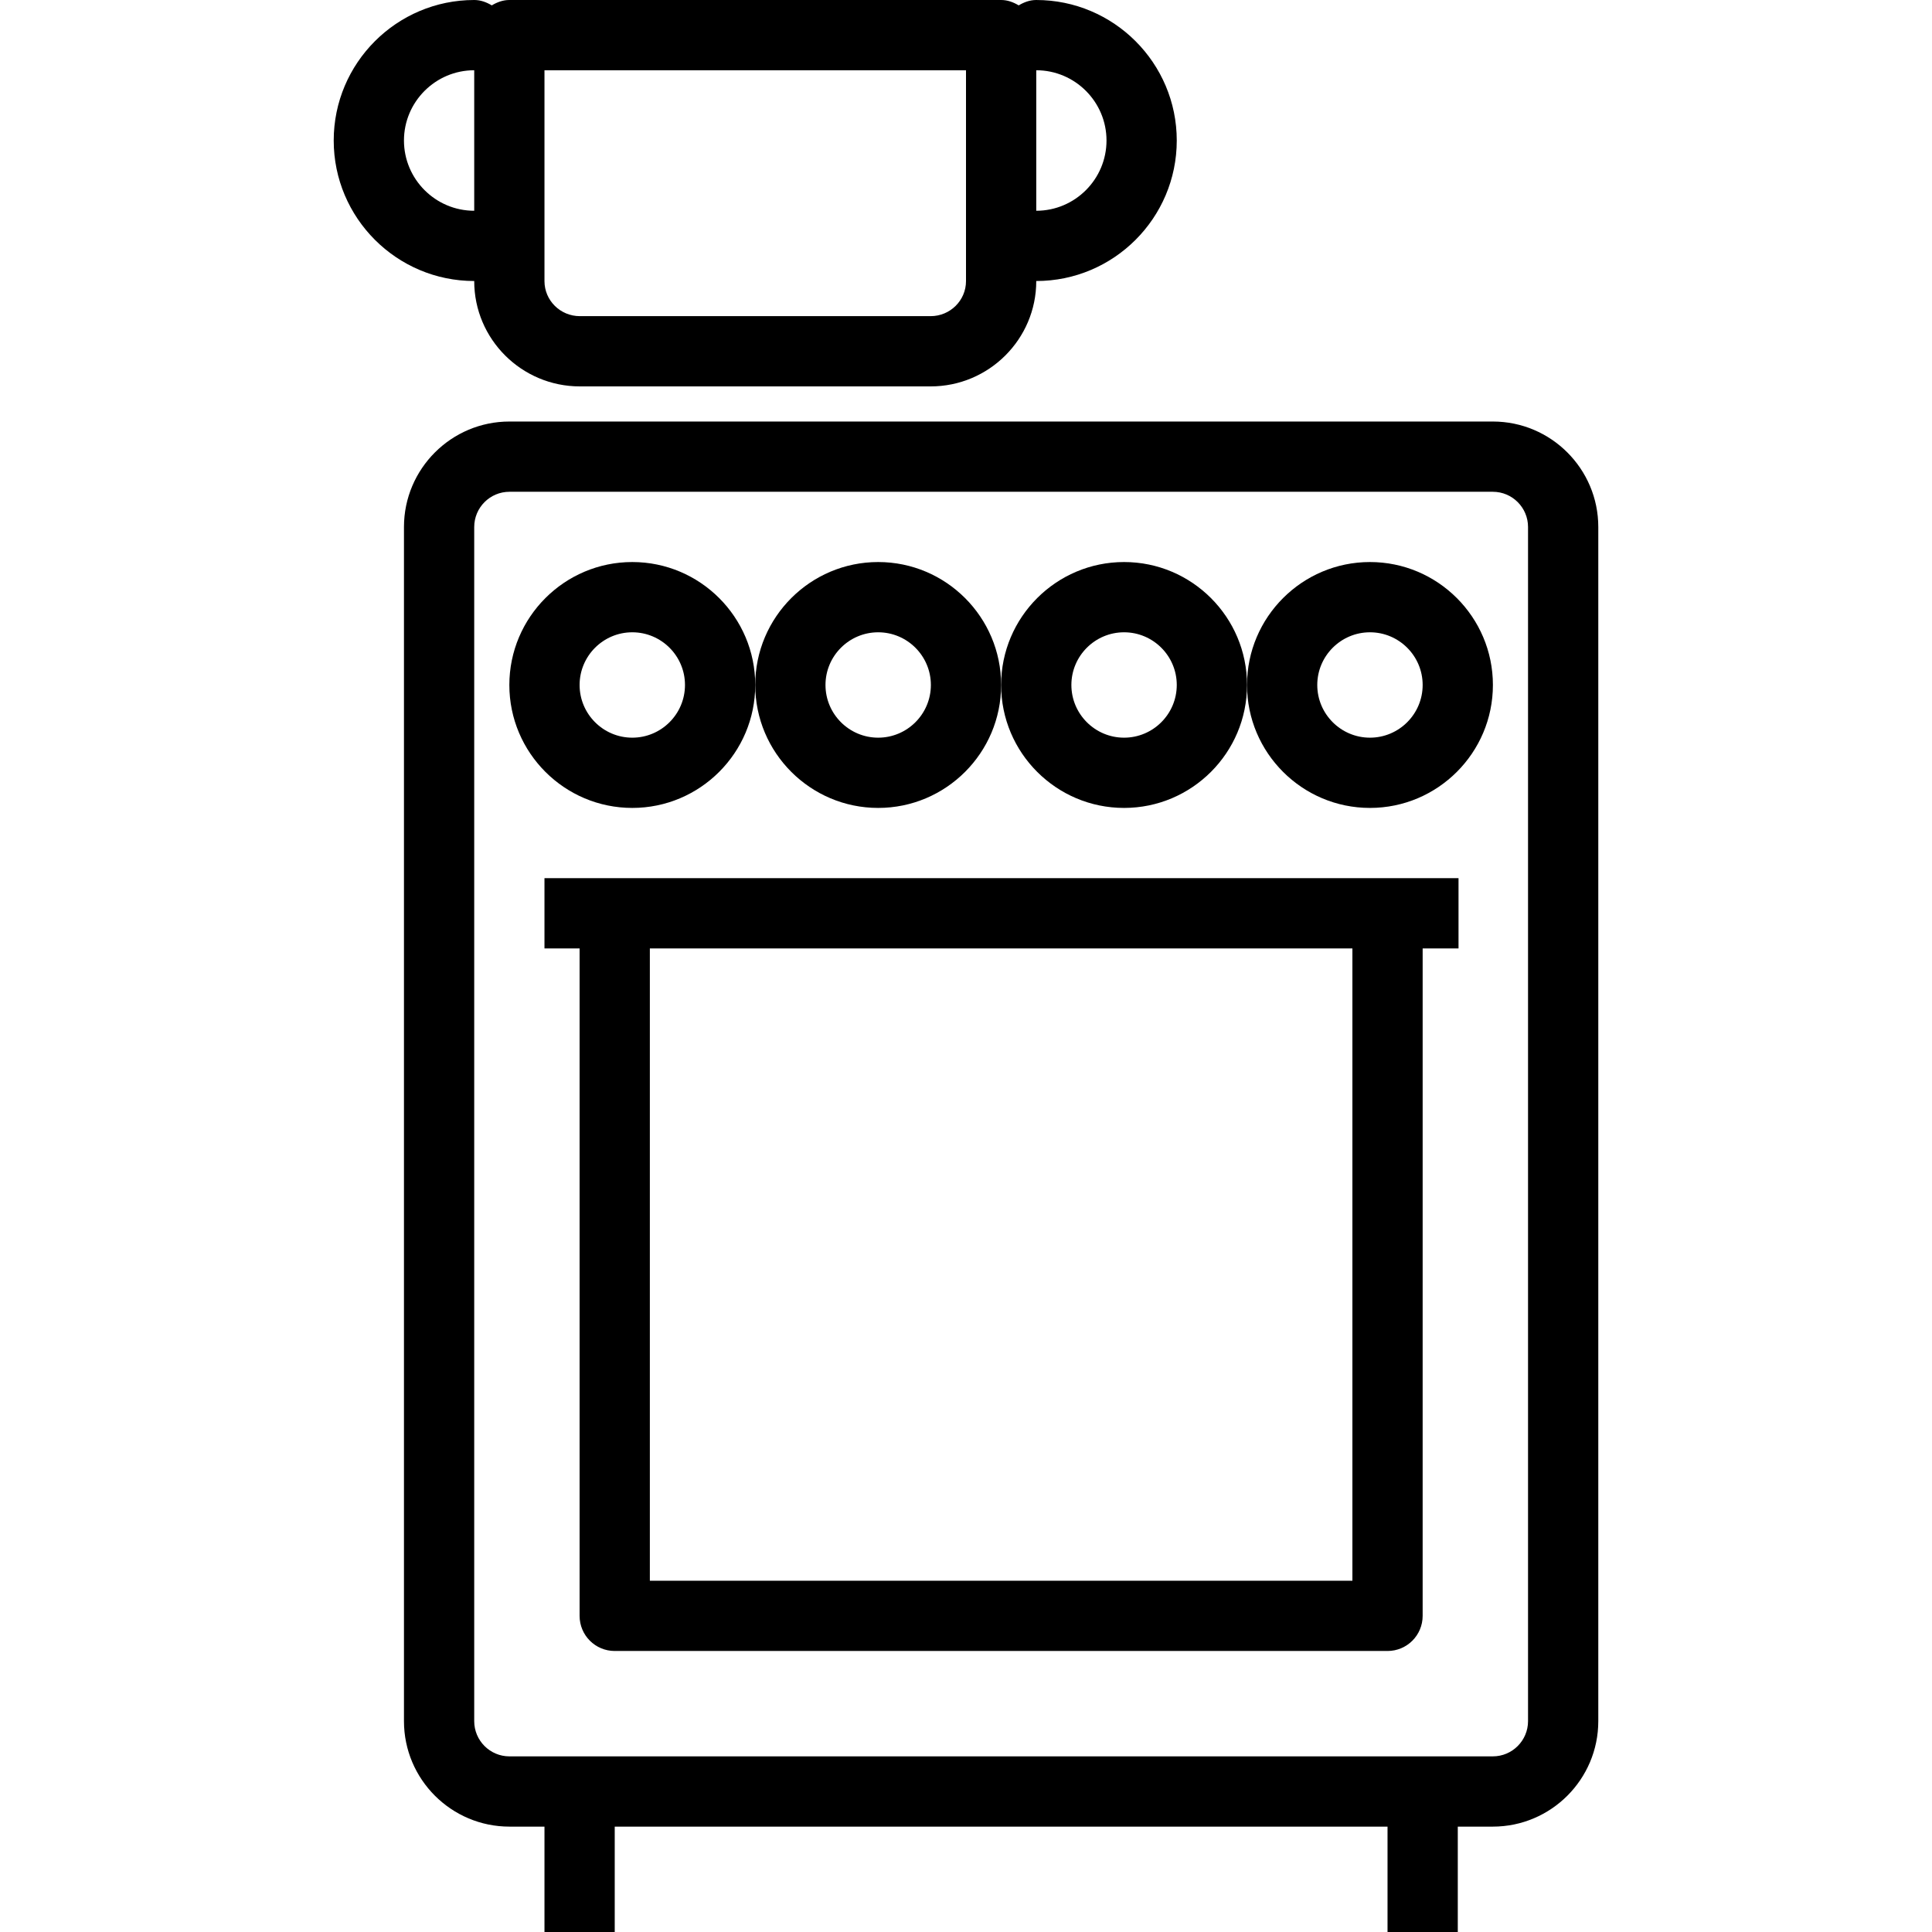 <svg xmlns="http://www.w3.org/2000/svg" xmlns:xlink="http://www.w3.org/1999/xlink" fill="#000000" height="800px" width="800px" id="Capa_1" viewBox="0 0 55 55" xml:space="preserve"><g>	<g>		<path d="M42.498,12H14.502c-1.655,0-3.002,1.347-3.002,3.003v33.994c0,1.656,1.347,3.003,3.002,3.003H15.5v3h2v-3h22v3h2v-3h0.998   c1.655,0,3.002-1.347,3.002-3.003V15.003C45.5,13.347,44.153,12,42.498,12z M43.5,48.997C43.5,49.55,43.051,50,42.498,50H41.5h-2   h-22h-2h-0.998c-0.553,0-1.002-0.45-1.002-1.003V15.003C13.5,14.45,13.949,14,14.502,14h27.996c0.553,0,1.002,0.45,1.002,1.003   V48.997z"></path>		<path d="M17.5,25h-2v2h1v19c0,0.553,0.447,1,1,1h22c0.553,0,1-0.447,1-1V27h1.021v-2H39.5H17.5z M38.5,45h-20V27h20V45z"></path>		<path d="M18,16c-1.93,0-3.5,1.57-3.5,3.5S16.07,23,18,23s3.5-1.57,3.5-3.5S19.93,16,18,16z M18,21c-0.827,0-1.5-0.673-1.5-1.5   S17.173,18,18,18s1.5,0.673,1.5,1.5S18.827,21,18,21z"></path>		<path d="M25,16c-1.93,0-3.5,1.57-3.5,3.5S23.07,23,25,23s3.5-1.57,3.5-3.5S26.93,16,25,16z M25,21c-0.827,0-1.5-0.673-1.5-1.5   S24.173,18,25,18s1.5,0.673,1.5,1.5S25.827,21,25,21z"></path>		<path d="M32,16c-1.93,0-3.5,1.57-3.5,3.5S30.07,23,32,23s3.5-1.57,3.5-3.5S33.93,16,32,16z M32,21c-0.827,0-1.5-0.673-1.5-1.5   S31.173,18,32,18c0.827,0,1.5,0.673,1.5,1.5S32.827,21,32,21z"></path>		<path d="M39,16c-1.93,0-3.5,1.57-3.5,3.5S37.07,23,39,23s3.5-1.57,3.5-3.5S40.93,16,39,16z M39,21c-0.827,0-1.5-0.673-1.5-1.5   S38.173,18,39,18s1.5,0.673,1.5,1.5S39.827,21,39,21z"></path>		<path d="M13.5,8.003C13.5,9.655,14.849,11,16.506,11h9.988c1.657,0,3.006-1.345,3.006-2.997V8c2.206,0,4-1.794,4-4s-1.794-4-4-4   c-0.186,0-0.351,0.064-0.5,0.153C28.851,0.064,28.686,0,28.5,0h-14c-0.186,0-0.351,0.064-0.5,0.153C13.851,0.064,13.686,0,13.5,0   c-2.206,0-4,1.794-4,4s1.794,4,4,4V8.003z M31.5,4c0,1.102-0.897,2-2,2V2C30.603,2,31.5,2.898,31.5,4z M15.5,2h12v6.003   C27.5,8.553,27.049,9,26.494,9h-9.988C15.951,9,15.5,8.553,15.5,8.003V2z M11.5,4c0-1.102,0.898-2,2-2v4   C12.398,6,11.5,5.102,11.5,4z"></path>	</g></g></svg>
